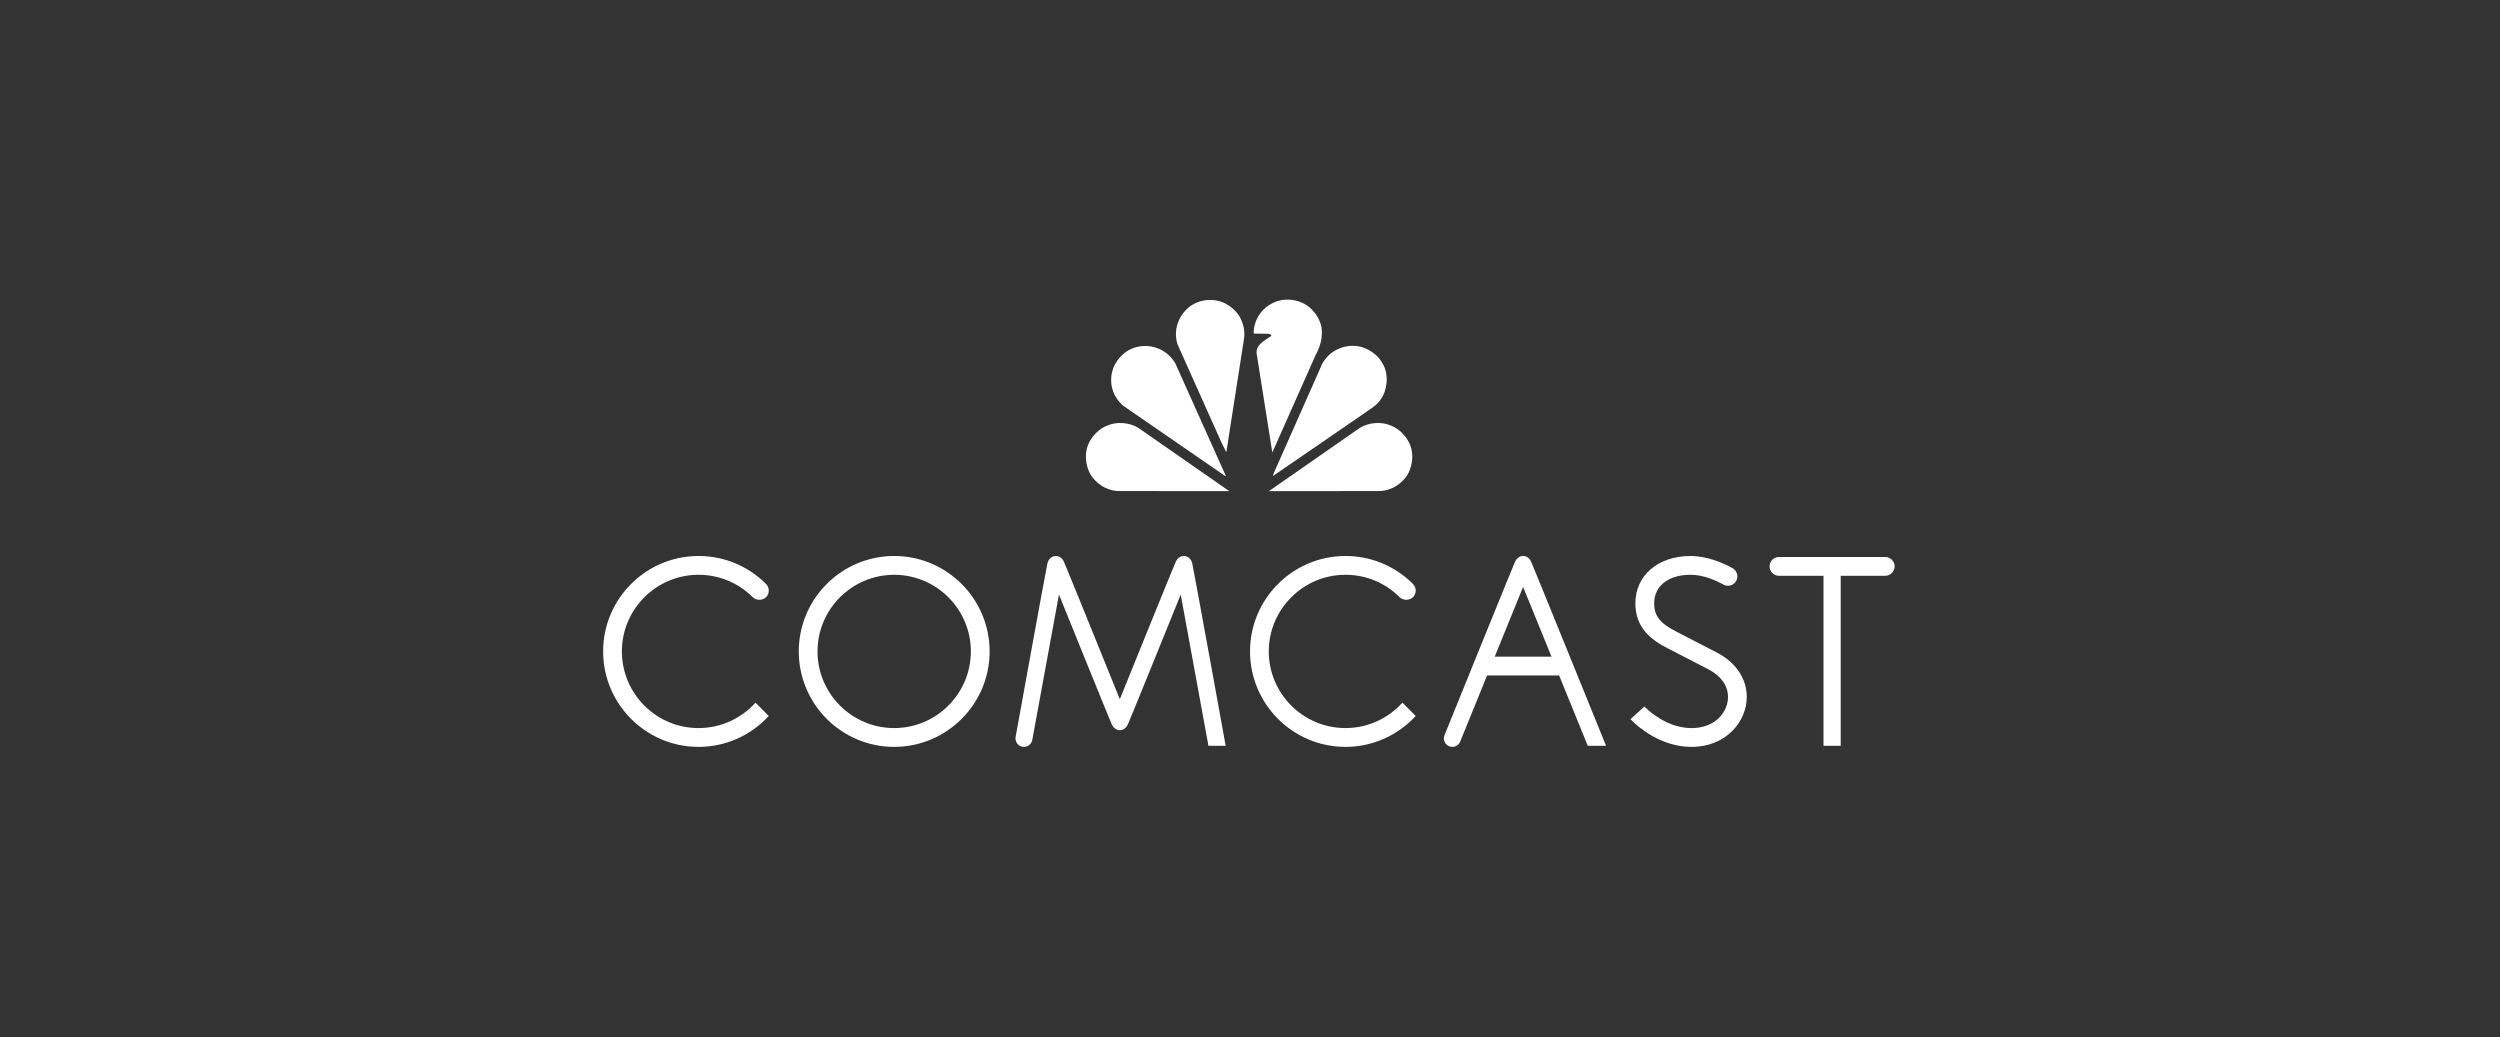 <svg width="241" height="100" viewBox="0 0 241 100" fill="none" xmlns="http://www.w3.org/2000/svg">
<rect x="0" y="0" width="241" height="100" fill="#333333" stroke="none"/>
<g clip-path="url(#clip0_560_29844)">
<path d="M127.166 30.859C127.681 31.898 127.379 33.26 126.841 34.192L122.683 43.548L122.647 43.592L121.144 34.101C121.024 33.19 121.997 32.801 122.57 32.363C122.541 32.229 122.394 32.235 122.301 32.173L120.896 32.158L120.854 32.116C120.861 30.938 121.496 29.85 122.57 29.278C123.693 28.629 125.275 28.806 126.248 29.637C126.644 29.99 126.977 30.4 127.166 30.859Z" fill="white"/>
<path d="M119.506 30.534C119.846 31.163 120.042 31.877 119.922 32.668L118.227 43.535C118.236 43.548 118.22 43.562 118.207 43.569L117.768 42.695L113.518 33.204C113.122 31.982 113.489 30.704 114.379 29.828C115.276 28.918 116.751 28.671 117.924 29.165C118.545 29.433 119.138 29.927 119.506 30.534Z" fill="white"/>
<path d="M133.317 35.109C133.888 36.084 133.76 37.56 133.124 38.465C132.73 39.1 132.08 39.417 131.529 39.834L122.723 45.879H122.703L122.801 45.59L127.469 35.053C128.169 33.811 129.503 33.182 130.915 33.372C131.882 33.549 132.85 34.178 133.317 35.109Z" fill="white"/>
<path d="M113.313 35.053L118.17 45.878H118.092L108.299 39.128C107.302 38.288 106.894 37.03 107.232 35.759C107.486 34.807 108.276 33.916 109.217 33.563C110.757 32.999 112.493 33.599 113.313 35.053Z" fill="white"/>
<path d="M135.872 42.75C136.36 43.781 136.168 45.193 135.47 46.07C134.777 46.91 133.851 47.369 132.764 47.34L122.322 47.346L131.07 41.26C131.925 40.71 133.223 40.61 134.156 41.056C134.877 41.338 135.555 42.044 135.872 42.75Z" fill="white"/>
<path d="M104.95 42.75C104.464 43.781 104.654 45.193 105.354 46.07C106.046 46.91 106.97 47.369 108.058 47.34L118.5 47.346L109.752 41.26C108.898 40.71 107.599 40.61 106.667 41.056C105.947 41.338 105.269 42.044 104.95 42.75Z" fill="white"/>
<path d="M86.199 53.597C81.126 53.597 77.002 57.723 77.002 62.797C77.002 67.87 81.126 71.999 86.199 71.999C91.273 71.999 95.4 67.87 95.4 62.797C95.4 57.724 91.273 53.597 86.199 53.597ZM86.199 70.186C82.125 70.186 78.809 66.871 78.809 62.797C78.809 58.725 82.125 55.41 86.199 55.41C90.274 55.41 93.59 58.725 93.59 62.797C93.59 66.871 90.274 70.186 86.199 70.186Z" fill="white"/>
<path d="M165.522 62.914C165.028 62.655 162.026 61.109 161.595 60.885C160.02 60.08 159.461 59.369 159.461 58.164C159.461 56.49 160.836 55.408 162.968 55.408C164.219 55.408 165.429 55.959 166.139 56.358C166.268 56.428 166.42 56.468 166.579 56.468C167.076 56.468 167.483 56.061 167.483 55.565C167.483 55.23 167.3 54.937 167.031 54.781C166.137 54.282 164.612 53.598 162.968 53.598C159.835 53.598 157.65 55.474 157.65 58.164C157.65 60.578 159.237 61.716 160.789 62.509C161.224 62.731 164.262 64.296 164.717 64.537C165.916 65.164 166.579 66.106 166.579 67.19C166.579 68.643 165.348 70.188 163.07 70.188C160.854 70.188 159.134 68.702 158.659 68.244L158.516 68.108L157.178 69.329L157.334 69.486C157.929 70.075 160.102 71.999 163.07 71.999C166.398 71.999 168.387 69.553 168.387 67.19C168.387 65.426 167.344 63.867 165.522 62.914Z" fill="white"/>
<path d="M67.338 55.409C69.314 55.409 71.17 56.179 72.563 57.571C72.895 57.901 73.519 57.901 73.845 57.571C74.017 57.402 74.109 57.175 74.109 56.933C74.109 56.693 74.017 56.463 73.845 56.294L73.734 56.18C72.011 54.514 69.738 53.597 67.338 53.597C62.267 53.597 58.141 57.725 58.141 62.796C58.141 67.87 62.267 71.999 67.338 71.999C70.016 71.999 72.428 70.85 74.109 69.019L72.829 67.737C71.475 69.239 69.517 70.186 67.338 70.186C63.265 70.186 59.949 66.87 59.949 62.796C59.949 58.727 63.265 55.409 67.338 55.409Z" fill="white"/>
<path d="M129.702 55.409C131.675 55.409 133.534 56.179 134.927 57.571C135.257 57.901 135.881 57.901 136.208 57.571C136.38 57.402 136.476 57.175 136.476 56.933C136.476 56.693 136.38 56.463 136.208 56.294L136.097 56.18C134.371 54.514 132.101 53.597 129.702 53.597C124.63 53.597 120.502 57.725 120.502 62.796C120.502 67.87 124.63 71.999 129.702 71.999C132.378 71.999 134.79 70.85 136.474 69.019L135.192 67.737C133.839 69.239 131.878 70.186 129.702 70.186C125.627 70.186 122.31 66.869 122.31 62.796C122.31 58.727 125.627 55.409 129.702 55.409Z" fill="white"/>
<path d="M114.119 53.597C113.78 53.597 113.512 53.816 113.366 54.099C113.217 54.381 107.952 67.404 107.951 67.404C107.951 67.404 102.686 54.381 102.539 54.099C102.392 53.816 102.124 53.597 101.784 53.597C101.387 53.597 101.089 53.889 100.984 54.257C100.879 54.627 97.909 71.017 97.909 71.017C97.898 71.07 97.893 71.126 97.893 71.183C97.893 71.634 98.26 71.999 98.709 71.999C99.107 71.999 99.438 71.715 99.51 71.339L102.083 57.316C102.083 57.316 107.046 69.579 107.191 69.87C107.337 70.161 107.607 70.388 107.953 70.388C108.297 70.388 108.567 70.161 108.711 69.87C108.857 69.579 113.821 57.316 113.821 57.316L116.494 71.898H118.156C118.156 71.898 115.026 54.627 114.921 54.257C114.815 53.889 114.516 53.597 114.119 53.597Z" fill="white"/>
<path d="M146.827 53.598C146.484 53.597 146.217 53.821 146.067 54.113C145.918 54.404 139.254 70.864 139.254 70.864C139.214 70.961 139.191 71.069 139.191 71.183C139.191 71.634 139.556 72 140.007 72C140.351 72 140.646 71.785 140.767 71.481L143.354 65.117H150.302L153.062 71.898H154.825C154.825 71.898 147.732 54.404 147.586 54.113C147.441 53.821 147.172 53.597 146.827 53.598ZM144.091 63.305L146.827 56.578L149.566 63.305H144.091Z" fill="white"/>
<path d="M181.734 53.695H171.492C170.993 53.695 170.588 54.101 170.588 54.601C170.588 55.099 170.993 55.505 171.492 55.505H175.785V71.896H177.444V55.505H181.734C182.233 55.505 182.642 55.099 182.642 54.602C182.642 54.101 182.233 53.695 181.734 53.695Z" fill="white"/>
</g>
<defs>
<clipPath id="clip0_560_29844">
<rect width="124.501" height="44" fill="white" transform="translate(58.141 28)"/>
</clipPath>
</defs>
</svg>
